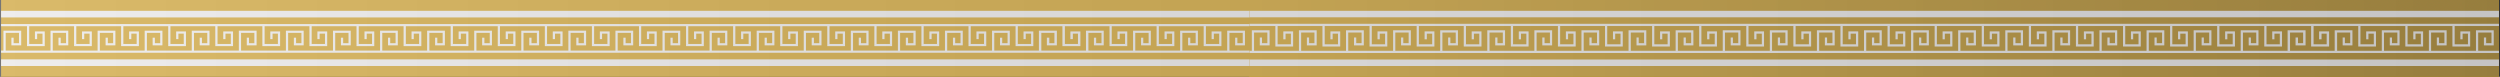 <svg xmlns="http://www.w3.org/2000/svg" fill="none" viewBox="0 0 2311 71" height="71" width="2311">
<rect x="0" y="0" width="2311" height="71" fill="#333333" stroke="none"/>
<rect fill="#DAA520" transform="translate(1)" height="71" width="1155"></rect>
<path fill="#FBFAFA" d="M958.164 22.24H1V24.238H24.95V42.64H41.361V29.06H32.294V36.163H34.35V31.078H39.305V40.642H27.006V24.238H68.464V42.64H84.874V29.06H75.827V36.163H77.864V31.078H82.818V40.642H70.52V24.238H111.978V42.64H128.388V29.06H119.341V36.163H121.397V31.078H126.332V40.642H114.034V24.238H155.511V42.64H171.902V29.06H162.854V36.163H164.911V31.078H169.865V40.642H157.547V24.238H199.024V42.64H215.416V29.06H206.368V36.163H208.424V31.078H213.379V40.642H201.081V24.238H242.538V42.64H258.949V29.06H249.882V36.163H251.938V31.078H256.893V40.642H244.594V24.238H286.052V42.64H302.462V29.06H293.395V36.163H295.452V31.078H300.406V40.642H288.108V24.238H329.566V42.64H345.976V29.06H336.929V36.163H338.965V31.078H343.92V40.642H331.622V24.238H373.079V42.64H389.49V29.06H380.442V36.163H382.479V31.078H387.434V40.642H375.135V24.238H416.593V42.64H433.004V29.06H423.956V36.163H426.012V31.078H430.967V40.642H418.649V24.238H460.126V42.64H476.517V29.06H467.47V36.163H469.526V31.078H474.481V40.642H462.163V24.238H503.64V42.64H520.05V29.06H510.983V36.163H513.04V31.078H517.994V40.642H505.696V24.238H547.153V42.64H563.564V29.06H554.497V36.163H556.553V31.078H561.508V40.642H549.21V24.238H590.667V42.64H607.078V29.06H598.011V36.163H600.067V31.078H605.022V40.642H592.723V24.238H634.181V42.64H650.592V29.06H641.544V36.163H643.581V31.078H648.535V40.642H636.237V24.238H677.695V42.64H694.105V29.06H685.058V36.163H687.114V31.078H692.049V40.642H679.751V24.238H721.228V42.64H737.619V29.06H728.571V36.163H730.628V31.078H735.582V40.642H723.264V24.238H764.742V42.64H781.152V29.06H772.085V36.163H774.141V31.078H779.096V40.642H766.798V24.238H808.255V42.64H824.666V29.06H815.599V36.163H817.655V31.078H822.61V40.642H810.311V24.238H851.769V42.64H868.18V29.06H859.113V36.163H861.169V31.078H866.123V40.642H853.825V24.238H895.283V42.64H911.693V29.06H902.626V36.163H904.682V31.078H909.637V40.642H897.339V24.238H938.796V42.64H955.207V29.06H946.159V36.163H948.196V31.078H953.151V40.642H940.852V24.238H958.164H982.114V42.64H982.329H998.525H998.721V29.06H998.525H989.673H989.477V36.163H989.673H991.534H991.729V31.078H996.468V40.642H984.366V24.238H1002.32H1025.65V42.64H1042.04V29.06H1032.99V36.163H1035.05V31.078H1040V40.642H1027.68V24.238H1069.16V42.64H1085.57V29.06H1076.5V36.163H1078.56V31.078H1083.52V40.642H1071.22V24.238H1112.67V42.64H1129.09V29.06H1120.02V36.163H1122.07V31.078H1127.03V40.642H1114.73V24.238H1155.64V22.24H1002.32H958.164Z"></path>
<path fill="#FBFAFA" d="M1136.49 30.376H1148.79V39.931H1143.83V34.831H1141.78V41.926H1150.84V28.36H1134.43V46.764H1092.97V30.376H1105.27V39.931H1100.32V34.831H1098.26V41.926H1107.33V28.36H1090.92V46.764H1049.44V30.376H1061.8V39.931H1056.84V34.831H1054.79V41.926H1063.83V28.36H1047.4V46.764H1006.12V30.376H1018.23V39.931H1013.29V34.831H1011.23V41.926H1020.28V28.36H1003.87V46.764H1002.32H962.609V30.376H974.712V39.931H969.973V34.831H969.757H967.916H967.72V41.926H967.916H976.768H976.964V28.36H976.768H960.553H960.357V46.764H958.164H919.096V30.376H931.394V39.931H926.439V34.831H924.403V41.926H933.45V28.36H917.039V46.764H875.582V30.376H887.919V39.931H882.965V34.831H880.909V41.926H889.975V28.36H873.526V46.764H832.068V30.376H844.366V39.931H839.412V34.831H837.356V41.926H846.423V28.36H830.012V46.764H788.555V30.376H800.853V39.931H795.898V34.831H793.842V41.926H802.909V28.36H786.498V46.764H745.021V30.376H757.339V39.931H752.385V34.831H750.328V41.926H759.395V28.36H742.985V46.764H701.508V30.376H713.806V39.931H708.871V34.831H706.815V41.926H715.862V28.36H699.471V46.764H657.994V30.376H670.292V39.931H665.338V34.831H663.301V41.926H672.348V28.36H655.938V46.764H614.48V30.376H626.778V39.931H621.824V34.831H619.787V41.926H628.835V28.36H612.424V46.764H570.967V30.376H583.265V39.931H578.31V34.831H576.254V41.926H585.321V28.36H568.91V46.764H527.453V30.376H539.751V39.931H534.797V34.831H532.74V41.926H541.807V28.36H525.397V46.764H483.939V30.376H496.277V39.931H491.322V34.831H489.266V41.926H498.333V28.36H481.883V46.764H440.406V30.376H452.724V39.931H447.769V34.831H445.713V41.926H454.76V28.36H438.369V46.764H396.892V30.376H409.19V39.931H404.256V34.831H402.199V41.926H411.247V28.36H394.836V46.764H353.379V30.376H365.677V39.931H360.722V34.831H358.686V41.926H367.733V28.36H351.322V46.764H309.865V30.376H322.163V39.931H317.209V34.831H315.152V41.926H324.219V28.36H307.809V46.764H266.351V30.376H278.649V39.931H273.695V34.831H271.639V41.926H280.706V28.36H264.295V46.764H222.838V30.376H235.136V39.931H230.181V34.831H228.125V41.926H237.192V28.36H220.781V46.764H179.304V30.376H191.622V39.931H186.668V34.831H184.611V41.926H193.659V28.36H177.268V46.764H135.791V30.376H148.108V39.931H143.154V34.831H141.098V41.926H150.145V28.36H133.734V46.764H92.277V30.376H104.614V39.931H99.679V34.831H97.623V41.926H106.67V28.36H90.221V46.764H48.763V30.376H61.061V39.931H56.107V34.831H54.07V41.926H63.118V28.36H46.707V46.764H5.25V30.376H17.548V39.931H12.593V34.831H10.537V41.926H19.604V28.36H3.193V46.764H1V48.76H958.164H1002.32H1155.64V46.764H1136.49V30.376Z"></path>
<rect fill="#FBFAFA" height="6.12" width="1154.64" y="54.88" x="1"></rect>
<rect fill="#FBFAFA" height="6.12" width="1154.64" y="10" x="1"></rect>
<rect fill="#DAA520" transform="translate(1155)" height="71" width="1155"></rect>
<rect fill-opacity="0.2" fill="url(#paint0_linear_3539_865)" transform="translate(1155)" height="71" width="1155"></rect>
<path fill="#FBFAFA" d="M2112.16 22.24H1155V24.238H1178.95V42.64H1195.36V29.06H1186.29V36.163H1188.35V31.078H1193.3V40.642H1181.01V24.238H1222.46V42.64H1238.87V29.06H1229.83V36.163H1231.86V31.078H1236.82V40.642H1224.52V24.238H1265.98V42.64H1282.39V29.06H1273.34V36.163H1275.4V31.078H1280.33V40.642H1268.03V24.238H1309.51V42.64H1325.9V29.06H1316.85V36.163H1318.91V31.078H1323.87V40.642H1311.55V24.238H1353.02V42.64H1369.42V29.06H1360.37V36.163H1362.42V31.078H1367.38V40.642H1355.08V24.238H1396.54V42.64H1412.95V29.06H1403.88V36.163H1405.94V31.078H1410.89V40.642H1398.59V24.238H1440.05V42.64H1456.46V29.06H1447.4V36.163H1449.45V31.078H1454.41V40.642H1442.11V24.238H1483.57V42.64H1499.98V29.06H1490.93V36.163H1492.97V31.078H1497.92V40.642H1485.62V24.238H1527.08V42.64H1543.49V29.06H1534.44V36.163H1536.48V31.078H1541.43V40.642H1529.14V24.238H1570.59V42.64H1587V29.06H1577.96V36.163H1580.01V31.078H1584.97V40.642H1572.65V24.238H1614.13V42.64H1630.52V29.06H1621.47V36.163H1623.53V31.078H1628.48V40.642H1616.16V24.238H1657.64V42.64H1674.05V29.06H1664.98V36.163H1667.04V31.078H1671.99V40.642H1659.7V24.238H1701.15V42.64H1717.56V29.06H1708.5V36.163H1710.55V31.078H1715.51V40.642H1703.21V24.238H1744.67V42.64H1761.08V29.06H1752.01V36.163H1754.07V31.078H1759.02V40.642H1746.72V24.238H1788.18V42.64H1804.59V29.06H1795.54V36.163H1797.58V31.078H1802.54V40.642H1790.24V24.238H1831.69V42.64H1848.11V29.06H1839.06V36.163H1841.11V31.078H1846.05V40.642H1833.75V24.238H1875.23V42.64H1891.62V29.06H1882.57V36.163H1884.63V31.078H1889.58V40.642H1877.26V24.238H1918.74V42.64H1935.15V29.06H1926.09V36.163H1928.14V31.078H1933.1V40.642H1920.8V24.238H1962.26V42.64H1978.67V29.06H1969.6V36.163H1971.66V31.078H1976.61V40.642H1964.31V24.238H2005.77V42.64H2022.18V29.06H2013.11V36.163H2015.17V31.078H2020.12V40.642H2007.83V24.238H2049.28V42.64H2065.69V29.06H2056.63V36.163H2058.68V31.078H2063.64V40.642H2051.34V24.238H2092.8V42.64H2109.21V29.06H2100.16V36.163H2102.2V31.078H2107.15V40.642H2094.85V24.238H2112.16H2136.11V42.64H2136.33H2152.52H2152.72V29.06H2152.52H2143.67H2143.48V36.163H2143.67H2145.53H2145.73V31.078H2150.47V40.642H2138.37V24.238H2156.32H2179.65V42.64H2196.04V29.06H2186.99V36.163H2189.05V31.078H2194V40.642H2181.68V24.238H2223.16V42.64H2239.57V29.06H2230.5V36.163H2232.56V31.078H2237.52V40.642H2225.22V24.238H2266.67V42.64H2283.09V29.06H2274.02V36.163H2276.07V31.078H2281.03V40.642H2268.73V24.238H2309.64V22.24H2156.32H2112.16Z"></path>
<path fill="#FBFAFA" d="M2290.49 30.376H2302.79V39.931H2297.83V34.831H2295.78V41.926H2304.84V28.36H2288.43V46.764H2246.97V30.376H2259.27V39.931H2254.32V34.831H2252.26V41.926H2261.33V28.36H2244.92V46.764H2203.44V30.376H2215.8V39.931H2210.84V34.831H2208.79V41.926H2217.83V28.36H2201.4V46.764H2160.12V30.376H2172.23V39.931H2167.29V34.831H2165.23V41.926H2174.28V28.36H2157.87V46.764H2156.32H2116.61V30.376H2128.71V39.931H2123.97V34.831H2123.76H2121.92H2121.72V41.926H2121.92H2130.77H2130.96V28.36H2130.77H2114.55H2114.36V46.764H2112.16H2073.1V30.376H2085.39V39.931H2080.44V34.831H2078.4V41.926H2087.45V28.36H2071.04V46.764H2029.58V30.376H2041.92V39.931H2036.96V34.831H2034.91V41.926H2043.98V28.36H2027.53V46.764H1986.07V30.376H1998.37V39.931H1993.41V34.831H1991.36V41.926H2000.42V28.36H1984.01V46.764H1942.55V30.376H1954.85V39.931H1949.9V34.831H1947.84V41.926H1956.91V28.36H1940.5V46.764H1899.02V30.376H1911.34V39.931H1906.38V34.831H1904.33V41.926H1913.4V28.36H1896.98V46.764H1855.51V30.376H1867.81V39.931H1862.87V34.831H1860.81V41.926H1869.86V28.36H1853.47V46.764H1811.99V30.376H1824.29V39.931H1819.34V34.831H1817.3V41.926H1826.35V28.36H1809.94V46.764H1768.48V30.376H1780.78V39.931H1775.82V34.831H1773.79V41.926H1782.83V28.36H1766.42V46.764H1724.97V30.376H1737.26V39.931H1732.31V34.831H1730.25V41.926H1739.32V28.36H1722.91V46.764H1681.45V30.376H1693.75V39.931H1688.8V34.831H1686.74V41.926H1695.81V28.36H1679.4V46.764H1637.94V30.376H1650.28V39.931H1645.32V34.831H1643.27V41.926H1652.33V28.36H1635.88V46.764H1594.41V30.376H1606.72V39.931H1601.77V34.831H1599.71V41.926H1608.76V28.36H1592.37V46.764H1550.89V30.376H1563.19V39.931H1558.26V34.831H1556.2V41.926H1565.25V28.36H1548.84V46.764H1507.38V30.376H1519.68V39.931H1514.72V34.831H1512.69V41.926H1521.73V28.36H1505.32V46.764H1463.86V30.376H1476.16V39.931H1471.21V34.831H1469.15V41.926H1478.22V28.36H1461.81V46.764H1420.35V30.376H1432.65V39.931H1427.69V34.831H1425.64V41.926H1434.71V28.36H1418.29V46.764H1376.84V30.376H1389.14V39.931H1384.18V34.831H1382.12V41.926H1391.19V28.36H1374.78V46.764H1333.3V30.376H1345.62V39.931H1340.67V34.831H1338.61V41.926H1347.66V28.36H1331.27V46.764H1289.79V30.376H1302.11V39.931H1297.15V34.831H1295.1V41.926H1304.15V28.36H1287.73V46.764H1246.28V30.376H1258.61V39.931H1253.68V34.831H1251.62V41.926H1260.67V28.36H1244.22V46.764H1202.76V30.376H1215.06V39.931H1210.11V34.831H1208.07V41.926H1217.12V28.36H1200.71V46.764H1159.25V30.376H1171.55V39.931H1166.59V34.831H1164.54V41.926H1173.6V28.36H1157.19V46.764H1155V48.76H2112.16H2156.32H2309.64V46.764H2290.49V30.376Z"></path>
<rect fill="#FBFAFA" height="6" width="1155" y="55" x="1155"></rect>
<rect fill="#FBFAFA" height="6.12" width="1154.64" y="10" x="1155"></rect>
<rect fill="#DAA520" transform="translate(1155)" height="71" width="1155"></rect>
<rect fill-opacity="0.2" fill="url(#paint1_linear_3539_865)" transform="translate(1155)" height="71" width="1155"></rect>
<path fill="#FBFAFA" d="M2112.46 22H1155V24.056H1178.96V43H1195.37V29.021H1186.3V36.332H1188.36V31.098H1193.32V40.944H1181.01V24.056H1222.48V43H1238.9V29.021H1229.85V36.332H1231.89V31.098H1236.84V40.944H1224.54V24.056H1266.01V43H1282.43V29.021H1273.38V36.332H1275.43V31.098H1280.37V40.944H1268.07V24.056H1309.56V43H1325.96V29.021H1316.9V36.332H1318.96V31.098H1323.92V40.944H1311.6V24.056H1353.09V43H1369.48V29.021H1360.43V36.332H1362.49V31.098H1367.45V40.944H1355.14V24.056H1396.61V43H1413.03V29.021H1403.96V36.332H1406.02V31.098H1410.97V40.944H1398.67V24.056H1440.14V43H1456.56V29.021H1447.49V36.332H1449.54V31.098H1454.5V40.944H1442.2V24.056H1483.67V43H1500.08V29.021H1491.03V36.332H1493.07V31.098H1498.03V40.944H1485.72V24.056H1527.2V43H1543.61V29.021H1534.56V36.332H1536.6V31.098H1541.55V40.944H1529.25V24.056H1570.72V43H1587.14V29.021H1578.09V36.332H1580.14V31.098H1585.1V40.944H1572.78V24.056H1614.27V43H1630.67V29.021H1621.62V36.332H1623.67V31.098H1628.63V40.944H1616.31V24.056H1657.8V43H1674.21V29.021H1665.14V36.332H1667.2V31.098H1672.16V40.944H1659.85V24.056H1701.32V43H1717.74V29.021H1708.67V36.332H1710.73V31.098H1715.68V40.944H1703.38V24.056H1744.85V43H1761.27V29.021H1752.2V36.332H1754.25V31.098H1759.21V40.944H1746.91V24.056H1788.38V43H1804.79V29.021H1795.74V36.332H1797.78V31.098H1802.74V40.944H1790.44V24.056H1831.91V43H1848.32V29.021H1839.27V36.332H1841.33V31.098H1846.26V40.944H1833.96V24.056H1875.45V43H1891.85V29.021H1882.8V36.332H1884.86V31.098H1889.81V40.944H1877.49V24.056H1918.98V43H1935.4V29.021H1926.33V36.332H1928.38V31.098H1933.34V40.944H1921.04V24.056H1962.51V43H1978.92V29.021H1969.85V36.332H1971.91V31.098H1976.87V40.944H1964.56V24.056H2006.03V43H2022.45V29.021H2013.38V36.332H2015.44V31.098H2020.39V40.944H2008.09V24.056H2049.56V43H2065.98V29.021H2056.91V36.332H2058.96V31.098H2063.92V40.944H2051.62V24.056H2093.09V43H2109.5V29.021H2100.45V36.332H2102.49V31.098H2107.45V40.944H2095.15V24.056H2112.46H2136.42V43H2136.64H2152.84H2153.03V29.021H2152.84H2143.98H2143.79V36.332H2143.98H2145.84H2146.04V31.098H2150.78V40.944H2138.67V24.056H2156.64H2179.97V43H2196.36V29.021H2187.31V36.332H2189.37V31.098H2194.33V40.944H2182V24.056H2223.49V43H2239.91V29.021H2230.84V36.332H2232.9V31.098H2237.85V40.944H2225.55V24.056H2267.02V43H2283.44V29.021H2274.37V36.332H2276.42V31.098H2281.38V40.944H2269.08V24.056H2310V22H2156.64H2112.46Z"></path>
<path fill="#FBFAFA" d="M2290.84 30.075H2303.14V39.911H2298.19V34.661H2296.13V41.965H2305.2V28H2288.78V46.946H2247.31V30.075H2259.62V39.911H2254.66V34.661H2252.6V41.965H2261.67V28H2245.26V46.946H2203.77V30.075H2216.13V39.911H2211.17V34.661H2209.12V41.965H2218.17V28H2201.73V46.946H2160.44V30.075H2172.54V39.911H2167.61V34.661H2165.55V41.965H2174.6V28H2158.18V46.946H2156.64H2116.91V30.075H2129.02V39.911H2124.27V34.661H2124.06H2122.22H2122.02V41.965H2122.22H2131.07H2131.27V28H2131.07H2114.85H2114.66V46.946H2112.46H2073.38V30.075H2085.68V39.911H2080.73V34.661H2078.69V41.965H2087.74V28H2071.32V46.946H2029.85V30.075H2042.2V39.911H2037.24V34.661H2035.18V41.965H2044.25V28H2027.8V46.946H1986.33V30.075H1998.63V39.911H1993.67V34.661H1991.62V41.965H2000.69V28H1984.27V46.946H1942.8V30.075H1955.1V39.911H1950.15V34.661H1948.09V41.965H1957.16V28H1940.74V46.946H1899.25V30.075H1911.57V39.911H1906.62V34.661H1904.56V41.965H1913.63V28H1897.22V46.946H1855.73V30.075H1868.03V39.911H1863.09V34.661H1861.03V41.965H1870.08V28H1853.69V46.946H1812.2V30.075H1824.5V39.911H1819.54V34.661H1817.51V41.965H1826.56V28H1810.14V46.946H1768.67V30.075H1780.97V39.911H1776.02V34.661H1773.98V41.965H1783.03V28H1766.61V46.946H1725.14V30.075H1737.45V39.911H1732.49V34.661H1730.43V41.965H1739.5V28H1723.09V46.946H1681.62V30.075H1693.92V39.911H1688.96V34.661H1686.91V41.965H1695.98V28H1679.56V46.946H1638.09V30.075H1650.43V39.911H1645.47V34.661H1643.42V41.965H1652.49V28H1636.03V46.946H1594.54V30.075H1606.86V39.911H1601.91V34.661H1599.85V41.965H1608.9V28H1592.51V46.946H1551.02V30.075H1563.32V39.911H1558.38V34.661H1556.32V41.965H1565.37V28H1548.96V46.946H1507.49V30.075H1519.79V39.911H1514.83V34.661H1512.8V41.965H1521.85V28H1505.43V46.946H1463.96V30.075H1476.26V39.911H1471.31V34.661H1469.25V41.965H1478.32V28H1461.9V46.946H1420.43V30.075H1432.74V39.911H1427.78V34.661H1425.72V41.965H1434.79V28H1418.38V46.946H1376.91V30.075H1389.21V39.911H1384.25V34.661H1382.2V41.965H1391.27V28H1374.85V46.946H1333.36V30.075H1345.68V39.911H1340.73V34.661H1338.67V41.965H1347.72V28H1331.32V46.946H1289.83V30.075H1302.15V39.911H1297.2V34.661H1295.14V41.965H1304.19V28H1287.78V46.946H1246.31V30.075H1258.65V39.911H1253.71V34.661H1251.65V41.965H1260.7V28H1244.25V46.946H1202.78V30.075H1215.08V39.911H1210.12V34.661H1208.09V41.965H1217.14V28H1200.72V46.946H1159.25V30.075H1171.55V39.911H1166.6V34.661H1164.54V41.965H1173.61V28H1157.19V46.946H1155V49H2112.46H2156.64H2310V46.946H2290.84V30.075Z"></path>
<rect fill="#FBFAFA" height="6" width="1155" y="55" x="1155"></rect>
<rect fill="#FBFAFA" height="6" width="1155" y="10" x="1155"></rect>
<g style="mix-blend-mode:color-burn">
<rect fill-opacity="0.4" fill="url(#paint2_linear_3539_865)" height="71" width="2310"></rect>
</g>
<defs>
<linearGradient gradientUnits="userSpaceOnUse" y2="35.5" x2="1155" y1="35.5" x1="0" id="paint0_linear_3539_865">
<stop stop-opacity="0"></stop>
<stop offset="1"></stop>
</linearGradient>
<linearGradient gradientUnits="userSpaceOnUse" y2="35.5" x2="1155" y1="35.5" x1="0" id="paint1_linear_3539_865">
<stop stop-opacity="0"></stop>
<stop offset="1"></stop>
</linearGradient>
<linearGradient gradientUnits="userSpaceOnUse" y2="35.5" x2="2310" y1="35.5" x1="0" id="paint2_linear_3539_865">
<stop stop-color="#D9D9D9"></stop>
<stop stop-color="#B0B0B0" offset="0.33"></stop>
<stop stop-color="#737373" offset="1"></stop>
</linearGradient>
</defs>
</svg>
